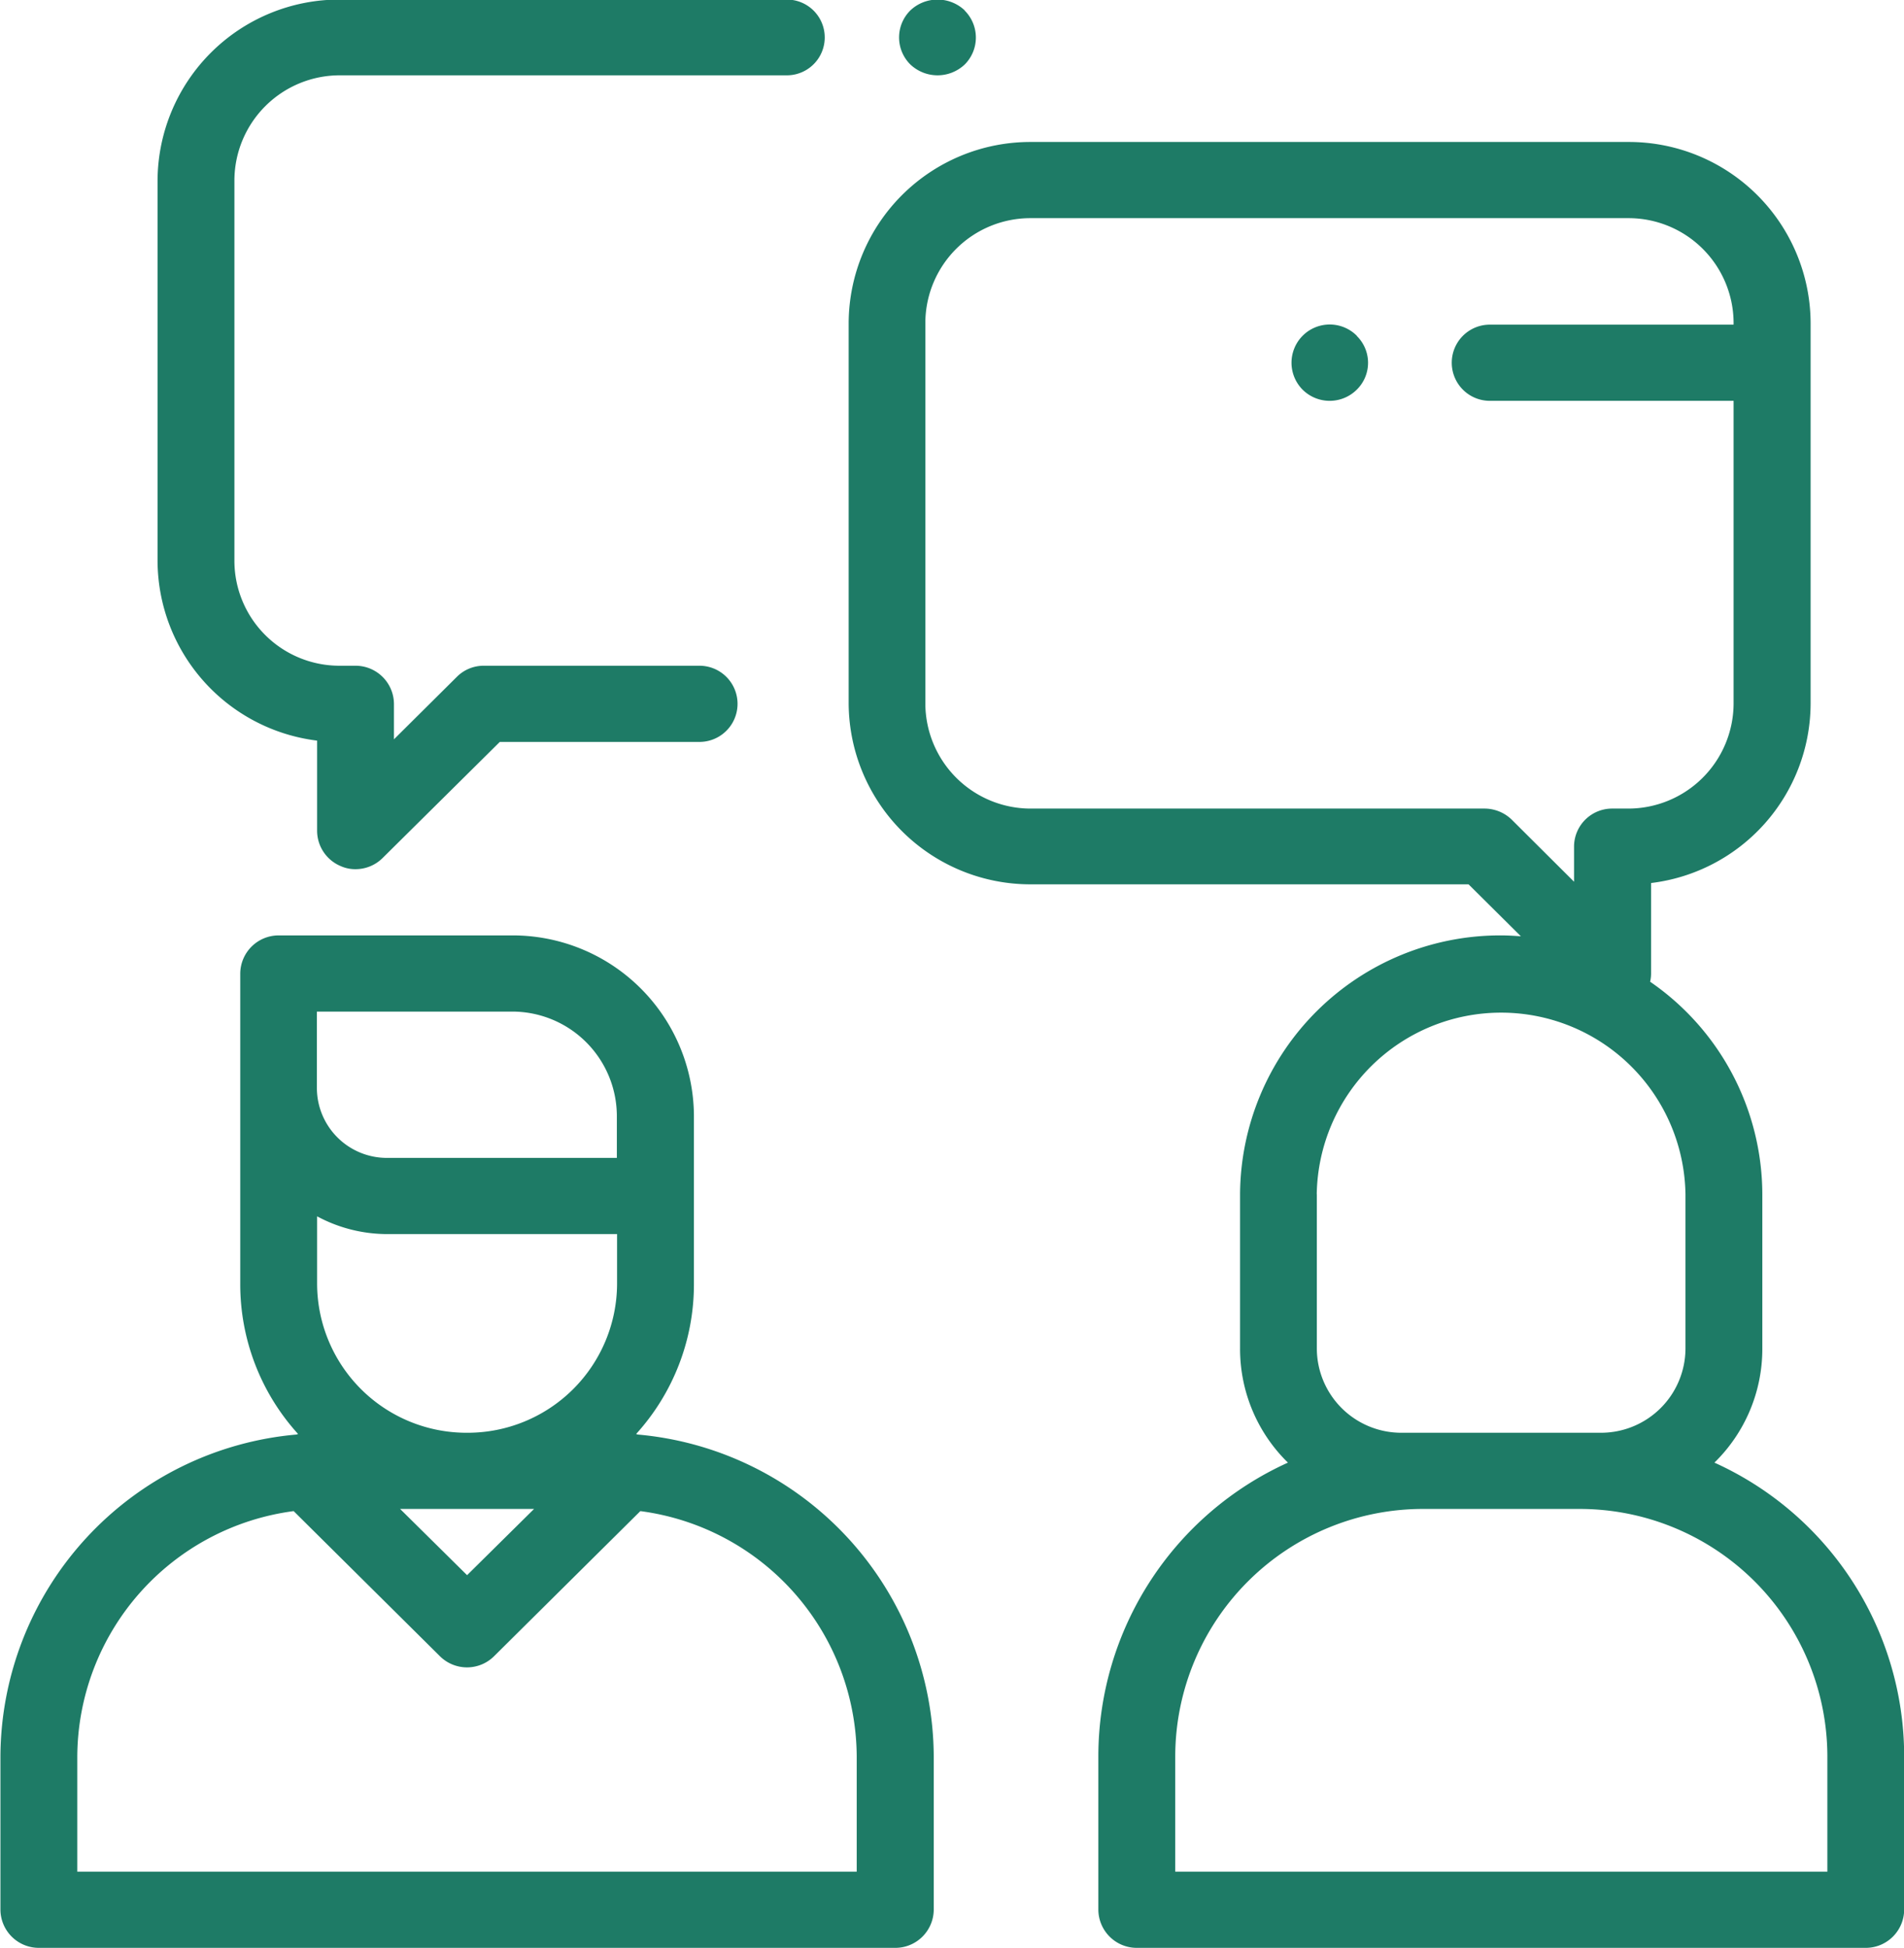 <svg xmlns="http://www.w3.org/2000/svg" width="44" height="45" viewBox="0 0 44 45"><path d="M14.726 33.14a.031.031 0 00-.027-.01 5.141 5.141 0 001.337-3.46v-3.9a4.189 4.189 0 00-4.2-4.16H6.44a.888.888 0 00-.888.88v7.18a5.142 5.142 0 001.338 3.46.031.031 0 00-.027.01A7.5 7.5 0 00.01 40.58v3.54a.888.888 0 00.888.88H20.69a.888.888 0 00.888-.88v-3.54a7.5 7.5 0 00-6.852-7.44zm-3.932-.04a3.453 3.453 0 01-3.466-3.43V28.1a3.422 3.422 0 001.626.41h5.306v1.16a3.453 3.453 0 01-3.466 3.43zm1.548 1.76l-1.548 1.53-1.548-1.53h3.1zM7.328 23.37h4.5a2.418 2.418 0 012.427 2.4v.98H8.949a1.618 1.618 0 01-1.626-1.61v-1.77zM1.786 43.24v-2.66a5.748 5.748 0 015-5.67l3.378 3.35a.888.888 0 001.256 0l3.378-3.35a5.748 5.748 0 015 5.67v2.66H1.786zm37.833-9.45a3.672 3.672 0 001.107-2.63v-3.57a5.976 5.976 0 00-2.593-4.91.812.812 0 00.022-.19V20.4a4.19 4.19 0 003.687-4.14V7.45a4.2 4.2 0 00-4.215-4.17h-13.8a4.2 4.2 0 00-4.215 4.17v8.81a4.2 4.2 0 004.215 4.17h10.11l1.209 1.2c-.15-.01-.3-.02-.453-.02a6.013 6.013 0 00-6.036 5.98v3.57a3.671 3.671 0 001.106 2.63 7.453 7.453 0 00-4.381 6.76v3.57a.888.888 0 00.888.88h16.846a.888.888 0 00.888-.88v-3.57a7.453 7.453 0 00-4.385-6.76zm-4.69-14.86a.907.907 0 00-.628-.25H23.823a2.435 2.435 0 01-2.439-2.42V7.45a2.427 2.427 0 012.439-2.41h13.8a2.427 2.427 0 012.439 2.41v.05h-5.633a.88.88 0 100 1.76h5.633v7a2.435 2.435 0 01-2.439 2.42h-.36a.88.88 0 00-.888.87v.82zm-4.5 8.66a4.261 4.261 0 018.521 0v3.57a1.952 1.952 0 01-1.96 1.94h-4.6a1.952 1.952 0 01-1.959-1.94v-3.57zm11.8 15.65h-15.07v-2.69a5.726 5.726 0 015.751-5.69h3.568a5.726 5.726 0 015.751 5.69v2.69zM18.189-.01H7.856a4.2 4.2 0 00-4.215 4.17v8.81a4.2 4.2 0 003.687 4.14v2.09a.887.887 0 00.548.81.816.816 0 00.34.07.887.887 0 00.628-.26l2.706-2.68h4.614a.88.88 0 100-1.76h-4.982a.875.875 0 00-.628.26l-1.45 1.44v-.82a.888.888 0 00-.888-.88h-.36a2.427 2.427 0 01-2.439-2.41V4.16a2.435 2.435 0 012.439-2.42h10.328a.875.875 0 100-1.75zm4.105.25a.914.914 0 00-1.256 0 .879.879 0 000 1.25.914.914 0 001.256 0 .881.881 0 00-.005-1.25zm9.064 7.52A.883.883 0 1030.1 9a.888.888 0 001.256 0 .869.869 0 00-.003-1.24z" fill="#1e7b66" fill-rule="evenodd"/></svg>